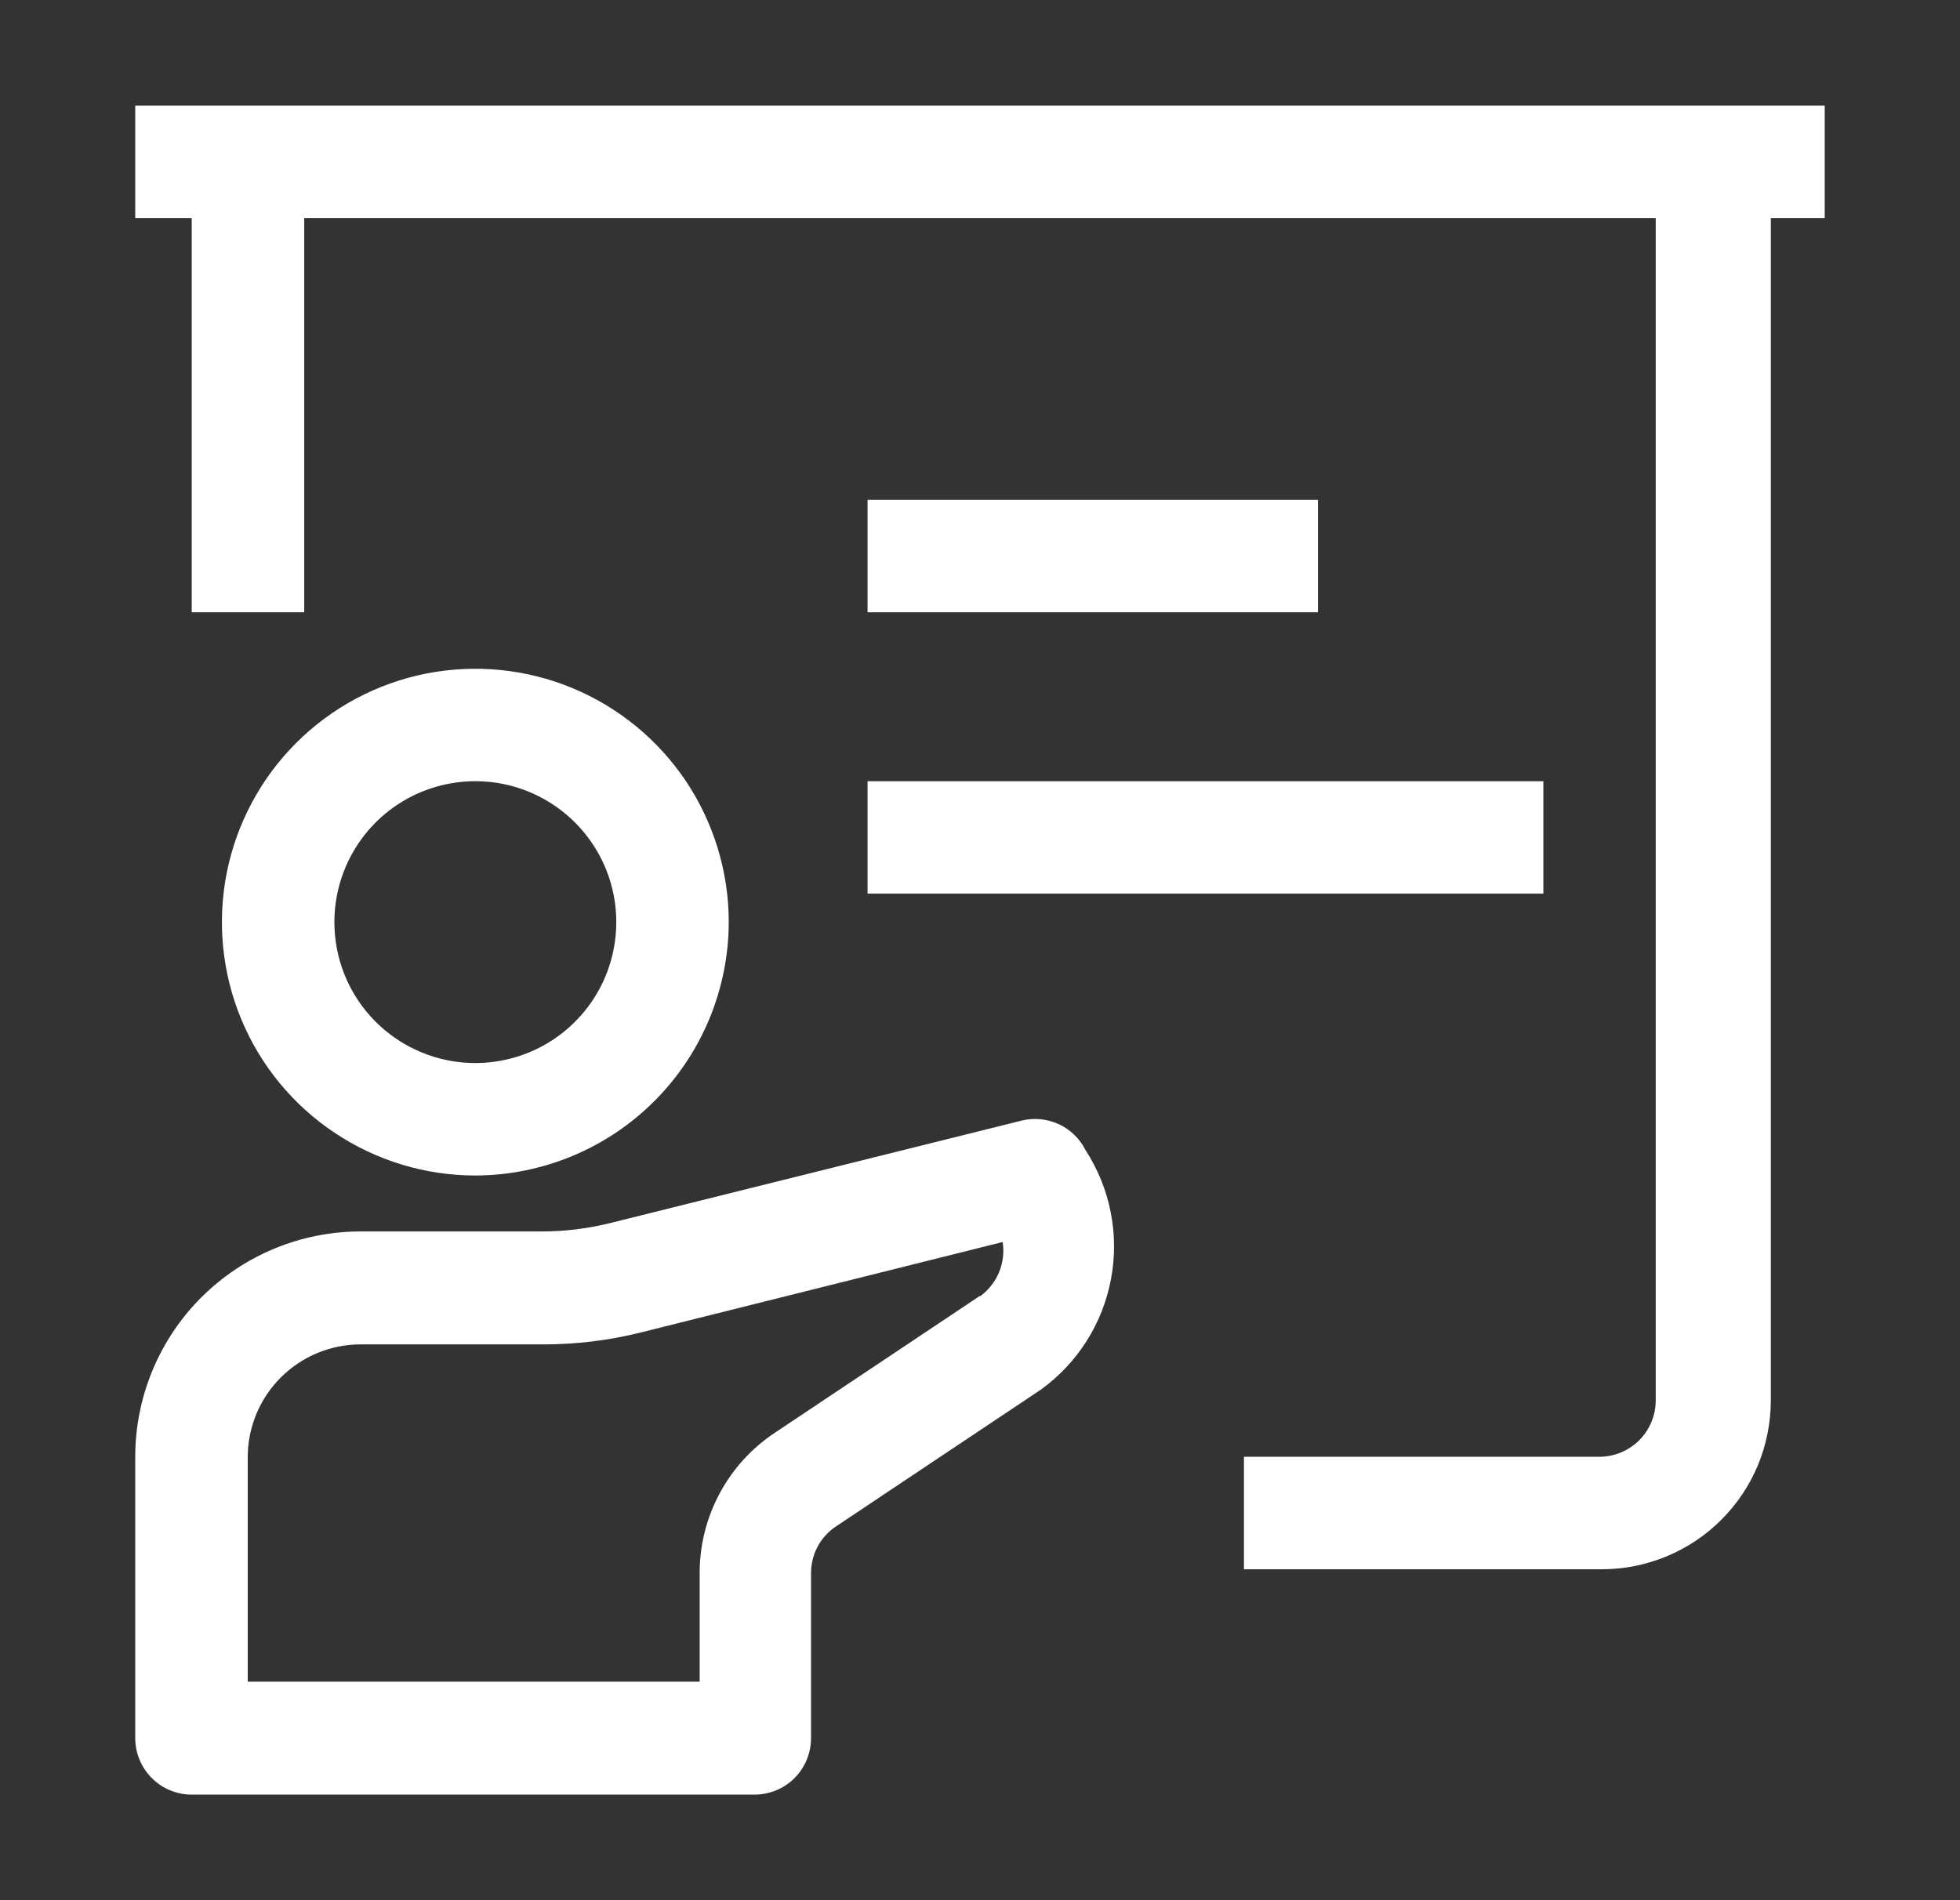 <svg width="33" height="32" viewBox="0 0 33 32" fill="none" xmlns="http://www.w3.org/2000/svg">
<rect x="0" y="0" width="33" height="32" fill="#333333" stroke="none"/>
<path d="M12.27 15.529C12.27 14.685 12.019 13.86 11.551 13.158C11.082 12.457 10.415 11.91 9.636 11.587C8.856 11.264 7.998 11.18 7.171 11.344C6.343 11.509 5.583 11.915 4.986 12.512C4.389 13.109 3.983 13.869 3.818 14.697C3.654 15.524 3.738 16.382 4.061 17.162C4.384 17.941 4.931 18.608 5.633 19.076C6.334 19.545 7.159 19.796 8.003 19.796C9.134 19.793 10.218 19.343 11.017 18.543C11.817 17.744 12.267 16.66 12.27 15.529ZM5.63 15.529C5.63 15.059 5.769 14.601 6.03 14.21C6.29 13.82 6.661 13.516 7.095 13.336C7.528 13.157 8.006 13.11 8.466 13.201C8.926 13.293 9.349 13.519 9.681 13.851C10.013 14.183 10.239 14.605 10.331 15.066C10.422 15.526 10.375 16.003 10.196 16.437C10.016 16.871 9.712 17.241 9.322 17.502C8.931 17.763 8.472 17.902 8.003 17.902C7.691 17.902 7.383 17.841 7.095 17.721C6.807 17.602 6.545 17.427 6.325 17.207C6.104 16.987 5.93 16.725 5.81 16.437C5.691 16.149 5.63 15.841 5.63 15.529Z" fill="white"/>
<path d="M18.277 19.369C18.181 19.177 18.022 19.022 17.827 18.932C17.631 18.842 17.411 18.82 17.202 18.871L10.277 20.596C9.899 20.69 9.511 20.738 9.122 20.738H6.073C5.066 20.738 4.101 21.138 3.389 21.849C2.677 22.561 2.277 23.527 2.277 24.533V29.271C2.277 29.523 2.378 29.765 2.556 29.944C2.734 30.122 2.976 30.222 3.228 30.222H12.704C12.956 30.222 13.198 30.122 13.377 29.944C13.555 29.765 13.655 29.523 13.655 29.271V26.498C13.654 26.342 13.691 26.188 13.764 26.049C13.837 25.911 13.943 25.794 14.073 25.707L17.522 23.404C18.142 22.957 18.566 22.289 18.706 21.538C18.847 20.787 18.693 20.01 18.277 19.369ZM16.5 21.822L13.051 24.125C12.66 24.383 12.339 24.734 12.118 25.147C11.896 25.559 11.78 26.02 11.78 26.489V28.32H4.171V24.533C4.173 24.032 4.373 23.552 4.728 23.197C5.082 22.843 5.563 22.642 6.064 22.64H9.157C9.7 22.64 10.24 22.575 10.766 22.445L16.882 20.916C16.909 21.089 16.887 21.266 16.82 21.427C16.752 21.589 16.641 21.729 16.5 21.831V21.822Z" fill="white"/>
<path d="M14.607 8.418H22.19V10.311H14.607V8.418Z" fill="white"/>
<path d="M14.607 13.156H25.985V15.049H14.607V13.156Z" fill="white"/>
<path d="M30.722 1.778H2.277V3.671H3.228V10.311H5.122V3.671H27.877V23.582C27.877 23.834 27.777 24.076 27.599 24.255C27.42 24.433 27.178 24.533 26.926 24.533H20.944V26.427H26.971C27.344 26.427 27.714 26.353 28.059 26.21C28.404 26.067 28.718 25.858 28.982 25.593C29.246 25.329 29.456 25.016 29.599 24.671C29.741 24.326 29.815 23.956 29.815 23.582V3.671H30.722V1.778Z" fill="white"/>
</svg>
